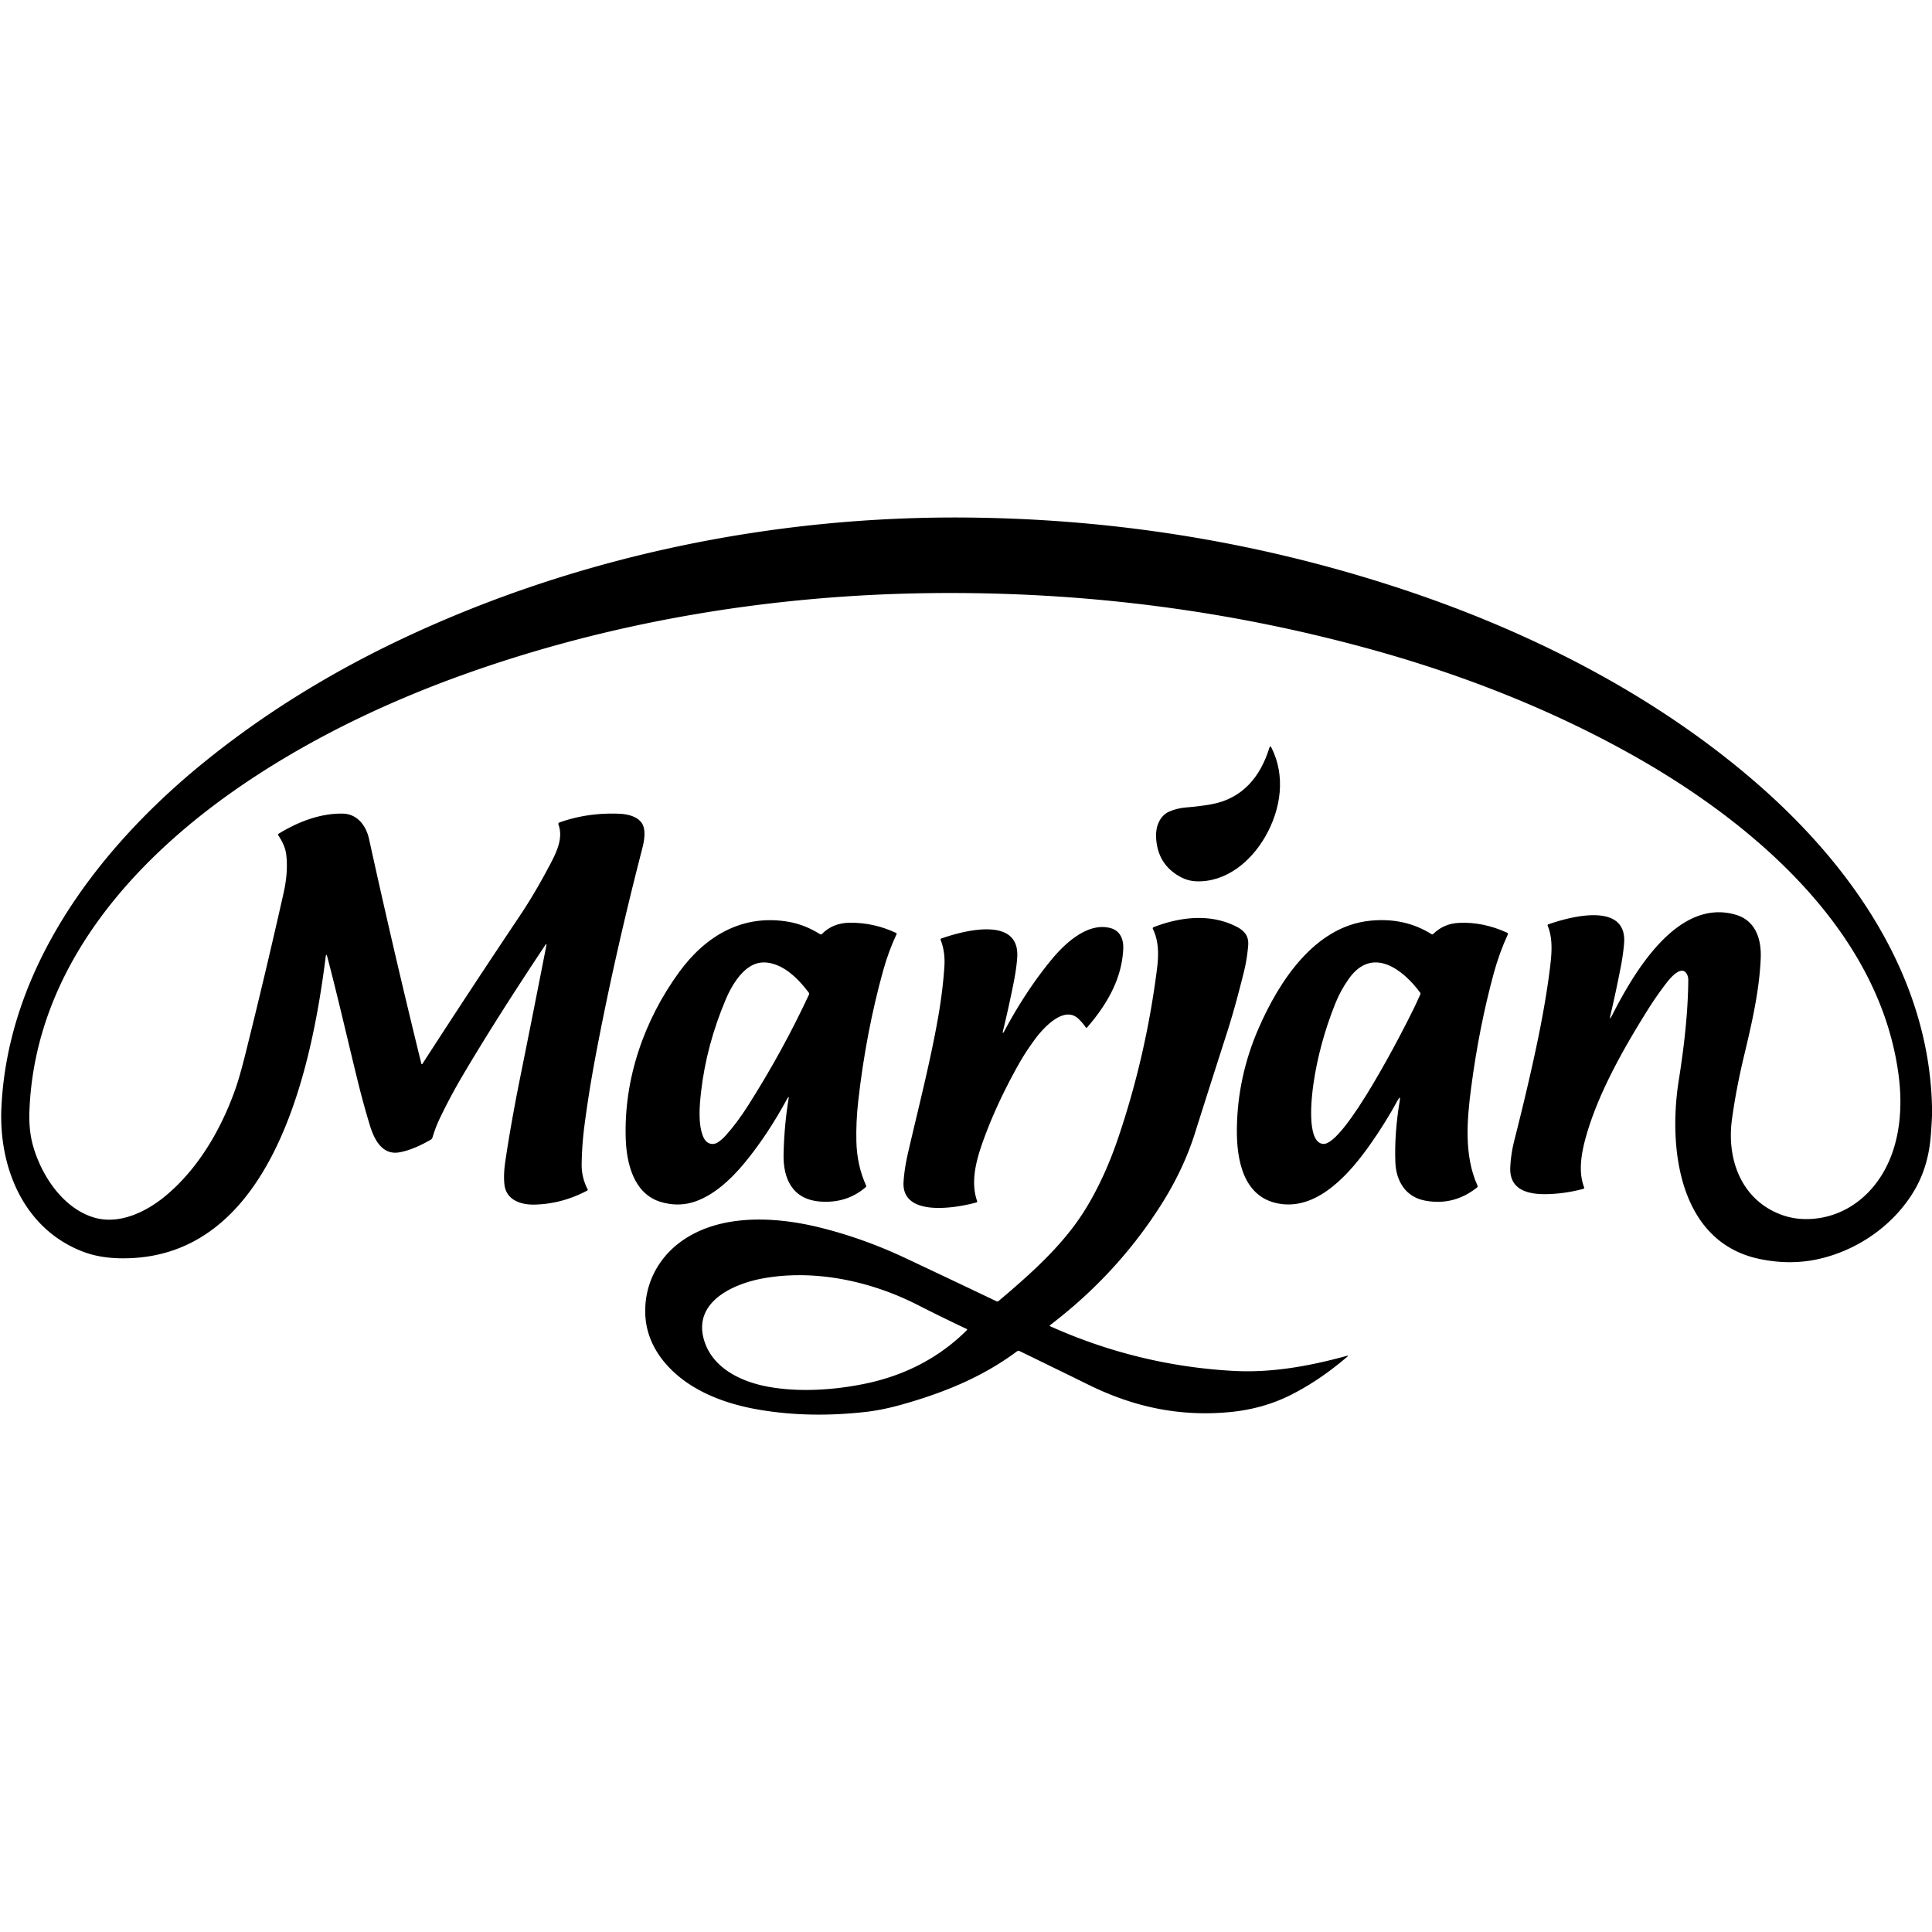 <?xml version="1.0" encoding="UTF-8" standalone="no"?> <svg xmlns:inkscape="http://www.inkscape.org/namespaces/inkscape" xmlns:sodipodi="http://sodipodi.sourceforge.net/DTD/sodipodi-0.dtd" xmlns="http://www.w3.org/2000/svg" xmlns:svg="http://www.w3.org/2000/svg" version="1.1" viewBox="0.00 0.00 1024.00 1024.00" id="svg19" sodipodi:docname="logo marjan.svg" inkscape:version="1.3.2 (091e20e, 2023-11-25, custom)"><defs id="defs19"></defs><path fill="#000000" d="m 1024,586.52 v 4.84 q -0.23,5.69 -0.72,11.38 -1.37,15.98 -8.73,28.37 c -11.12,18.72 -30.55,31.86 -51.27,36.33 q -14.65,3.16 -30.57,-0.14 c -43.06,-8.91 -48.58,-59.17 -42.93,-94.72 2.75,-17.35 4.91,-35.58 5.04,-53.19 q 0.01,-1.57 -0.64,-2.89 c -2.62,-5.3 -8.43,1.33 -10.45,3.89 q -5.41,6.88 -10.57,15.13 c -13.23,21.19 -26.38,44.58 -32.74,67.58 -2.3,8.36 -3.93,18.04 -0.85,26.07 q 0.29,0.78 -0.51,0.99 -9.18,2.44 -18.51,2.74 c -9.73,0.31 -20.58,-1.64 -20.08,-14.05 q 0.28,-7 2.15,-14.4 7.45,-29.41 12.06,-51.46 4.52,-21.58 6.73,-39.1 c 1.01,-8.03 1.82,-16.1 -1.11,-23.26 q -0.21,-0.5 0.3,-0.68 c 11.24,-4.03 42.15,-12.37 40.18,10.3 q -0.52,5.94 -1.7,12.02 -2.72,13.97 -5.49,25.69 -0.8,3.37 0.78,0.29 c 11.42,-22.38 34.52,-62.46 65.56,-53.43 10.68,3.11 13.72,13.09 13.28,23.22 -0.77,17.71 -4.96,35.34 -8.98,52.19 q -4.12,17.29 -6.27,33.13 c -2.9,21.37 5.17,42.71 26.18,50.47 q 7.73,2.85 16.5,2.19 c 18.18,-1.37 32.64,-13.18 40.21,-29.76 6.3,-13.8 7.49,-30.14 5.54,-45.67 C 996.85,494.75 931.31,438.01 868.77,402.21 825.23,377.29 777.07,358.2 728.44,344.66 Q 614.88,313.03 493.98,314.36 C 410.32,315.28 326.37,328.9 247.64,356.85 207.37,371.14 168.36,389.58 133.1,412.91 72.23,453.18 18.6,512.08 15.6,588.66 q -0.41,10.43 1.91,18.62 c 4.51,15.97 16.04,33.32 32.56,38.1 13.1,3.78 27.23,-2.9 37.56,-11.45 17.27,-14.29 29.48,-35.11 37.1,-56.64 q 2.32,-6.55 5.48,-19.23 10.54,-42.28 20.11,-84.81 2.48,-11.01 1.4,-20.25 -0.57,-4.87 -4.24,-10.27 -0.34,-0.5 0.17,-0.81 c 10.17,-6.28 22.1,-10.92 34.01,-10.68 7.8,0.16 12.41,6.46 13.94,13.43 q 12.98,59.14 27.73,119.13 a 0.3,0.3 0 0 0 0.54,0.1 q 25.84,-40.02 51.59,-78.42 8.13,-12.12 16.24,-27.58 c 3.37,-6.42 6.93,-13.82 4.28,-20.92 a 0.81,0.81 0 0 1 0.49,-1.04 q 14.81,-5.29 31.59,-4.65 c 4.24,0.16 9.47,1.25 12.03,4.86 2.5,3.53 1.33,9.7 0.31,13.63 q -14.77,57.16 -24.74,109.98 -3.58,18.97 -5.91,36.95 -1.33,10.26 -1.46,20.45 -0.08,6.91 3.21,13.3 a 0.38,0.38 0 0 1 -0.16,0.52 q -13.44,7.15 -28.05,7.48 c -7.34,0.16 -15.13,-2.48 -15.95,-10.82 q -0.53,-5.27 0.49,-12.13 3.05,-20.53 7.89,-44.5 7.01,-34.8 13.94,-70.28 0.04,-0.19 -0.15,-0.25 -0.17,-0.06 -0.25,0.06 -26.8,40.21 -44.46,70.23 -6.02,10.24 -11.33,21.22 -2.6,5.37 -4.22,10.84 a 2.14,2.14 0 0 1 -0.99,1.26 c -5.12,2.94 -10.63,5.56 -16.46,6.65 -9.32,1.73 -13.54,-7.01 -15.75,-14.26 q -3.51,-11.55 -6.51,-23.75 c -5.31,-21.66 -10.29,-43.55 -16.05,-65.54 q -0.6,-2.28 -0.89,0.06 C 165.14,566.67 144.05,668.27 63.8,666.92 Q 52.91,666.73 44.47,663.59 C 12.85,651.81 -0.77,619.13 0.75,586.91 4.28,512.27 52.68,448.84 108.72,403.54 q 46.69,-37.76 105.02,-65.24 c 92.75,-43.7 196.67,-65.01 299.46,-63.98 q 120.98,1.2 233.63,39.17 c 66.77,22.51 131.98,55.97 185.06,102.35 49.97,43.67 90.48,101.98 92.11,170.68 z" id="path11" style="stroke:none;stroke-opacity:1;fill:#000000;fill-opacity:1"></path><path fill="#000000" d="m 626.08,465.02 q -12.89,-6.74 -13.35,-21.73 c -0.17,-5.26 1.97,-11.01 7.15,-13.22 q 4.13,-1.77 9.27,-2.16 6.16,-0.47 12.47,-1.55 c 16.85,-2.9 26.42,-14.62 31.18,-30.04 q 0.42,-1.37 1.07,-0.09 c 7.65,15.09 5.06,32.59 -3.13,46.97 -7.66,13.46 -20.96,24.51 -36.74,23.91 q -4.22,-0.16 -7.92,-2.09 z" id="path12" style="stroke:none;stroke-opacity:1;fill:#000000;fill-opacity:1"></path><path fill="#000000" d="m 556.57,702.92 q 46.43,20.84 96.91,23.67 c 20.5,1.15 40.47,-2.51 60.38,-7.96 q 1.11,-0.3 0.24,0.44 -14.82,12.71 -30.2,20.4 -14.7,7.34 -32.25,8.98 c -26.39,2.46 -50.51,-2.63 -74.33,-14.31 q -19.5,-9.57 -37,-18.08 a 1.18,1.17 39.7 0 0 -1.21,0.11 c -18.22,13.62 -38.91,22.06 -61.31,28.33 q -10.27,2.87 -18.97,3.85 -30.14,3.38 -56.75,-1.22 c -18.08,-3.11 -36.24,-9.99 -48.4,-23.38 -6.93,-7.62 -11.24,-16.73 -11.66,-27.07 -0.63,-15.52 6.49,-29.71 19.13,-38.77 20.37,-14.6 49.32,-13.19 72.94,-7.41 q 23.28,5.7 46.07,16.44 23.47,11.05 47.92,22.72 0.68,0.32 1.26,-0.16 c 17.51,-14.81 34.68,-30.07 46.29,-49.14 q 9.92,-16.28 16.99,-37.12 14.7,-43.3 20.59,-89.53 c 0.93,-7.32 1.09,-14.66 -2.12,-21.25 q -0.38,-0.77 0.42,-1.08 c 14.33,-5.52 30.21,-7.23 43.89,-0.22 4.41,2.27 6.57,5.2 6.16,9.98 q -0.63,7.48 -2.39,14.49 c -2.68,10.69 -5.53,21.44 -8.94,32.03 q -8.64,26.87 -16.99,53.26 -6,18.92 -17.62,37.31 -23.36,36.93 -59.11,64.16 a 0.31,0.31 0 0 0 0.06,0.53 z m -70.3,-11.33 c -24.76,-12.62 -54.51,-18.99 -81.91,-14.01 -15.42,2.8 -37.03,12.25 -31.28,32.4 4.26,14.93 19.36,22.26 33.69,24.95 16.22,3.03 34.66,1.93 51.21,-1.43 q 32.46,-6.58 54.51,-28.51 a 0.36,0.37 35.1 0 0 -0.1,-0.59 q -13.63,-6.44 -26.12,-12.81 z" id="path13" style="stroke:none;stroke-opacity:1;fill:#000000;fill-opacity:1"></path><path fill="#000000" d="m 417.94,582.53 q 0.34,-2.11 -0.67,-0.23 -10.49,19.31 -22.59,34.02 c -7.27,8.84 -17.14,18.05 -28,21.06 q -7.85,2.17 -16.27,-0.27 c -14.4,-4.18 -18.29,-20.26 -18.75,-33.37 -1.1,-31.89 9.74,-63.05 28.35,-88.56 14.19,-19.45 33.9,-30.89 58.21,-26.56 q 8.4,1.5 16.46,6.53 0.52,0.32 0.95,-0.11 5.8,-5.87 14.67,-5.97 12.9,-0.15 24.68,5.43 0.4,0.19 0.22,0.59 -4.29,9.23 -7.03,19.07 -9.19,33 -13.29,69.45 -1.24,11.03 -0.98,21.48 0.31,12.53 5.13,23.25 0.23,0.52 -0.2,0.9 -9.95,8.58 -23.84,7.63 c -14.94,-1.02 -19.98,-12.04 -19.68,-25.18 q 0.34,-15.16 2.63,-29.16 z m -33.12,-53.18 q -10.39,24.39 -13.24,49.36 c -0.81,7.11 -1.73,17.28 1.24,24.04 1.46,3.33 4.8,4.72 7.96,2.51 q 2.13,-1.5 3.69,-3.23 6.17,-6.84 12.09,-16.16 18.34,-28.88 32.23,-58.74 0.24,-0.52 -0.1,-0.97 c -4.72,-6.29 -10.74,-12.58 -18.09,-15.05 q -6.47,-2.17 -11.6,0.34 c -6.53,3.2 -11.37,11.29 -14.18,17.9 z" id="path14" style="stroke:none;stroke-opacity:1;fill:#000000;fill-opacity:1"></path><path fill="#000000" d="m 740.81,583.17 q -6.71,12.32 -14.97,23.97 c -10.48,14.77 -26.72,33.36 -46.29,31.06 -20.62,-2.43 -24.19,-23.36 -23.98,-40.09 q 0.36,-27.5 11.51,-53.08 c 10.86,-24.9 29.64,-53.99 59.04,-57.02 q 18.29,-1.88 32.6,7.1 0.5,0.32 0.93,-0.1 5.55,-5.49 13.64,-5.87 12.76,-0.6 25.44,5.18 0.73,0.33 0.4,1.06 -4.47,9.73 -7.39,20.42 -7.82,28.69 -12.03,60.91 c -2.25,17.2 -3.74,35.92 3.38,51.66 q 0.28,0.61 -0.25,1.03 -12.27,9.79 -27.48,6.96 c -10.48,-1.94 -15.45,-10.48 -15.8,-20.52 q -0.53,-15.13 2.31,-32.31 0.54,-3.31 -1.06,-0.36 z m 8.24,-48.06 q 2,-4.12 3.74,-8.05 0.24,-0.53 -0.11,-0.99 c -8.86,-12 -25.14,-24.92 -37.68,-7.44 q -4.45,6.2 -7.35,13.48 -8.46,21.23 -11.52,42.53 c -0.83,5.73 -3.98,30.88 5.14,31.66 11.18,0.97 42.65,-60.6 47.78,-71.19 z" id="path15" style="stroke:none;stroke-opacity:1;fill:#000000;fill-opacity:1"></path><path fill="#000000" d="m 531.75,545.8 q -0.76,3.19 0.78,0.3 11.33,-21.13 24.8,-37.49 c 6.95,-8.43 19.19,-20.07 31.39,-16.66 5.04,1.41 6.82,5.96 6.62,10.84 -0.66,15.98 -8.68,29.68 -19.15,41.78 a 0.46,0.45 48.4 0 1 -0.73,-0.05 Q 573.75,542 571.5,539.9 c -7.66,-7.14 -18.66,5.12 -22.83,10.76 q -5.05,6.81 -8.82,13.53 -11.97,21.37 -18.98,41.1 c -3.5,9.85 -6.55,21.22 -2.97,31.33 a 0.53,0.53 0 0 1 -0.36,0.69 c -10.25,2.86 -39.9,8.21 -38.63,-11 q 0.46,-7.01 2.35,-15.21 c 5.57,-24.16 11.7,-47.7 15.96,-71.85 q 2.47,-14.03 3.32,-26.94 0.51,-7.8 -1.97,-14.1 -0.23,-0.58 0.36,-0.79 c 12.66,-4.47 41.5,-11.69 40.22,9.86 q -0.36,5.9 -1.97,13.93 -2.48,12.39 -5.43,24.59 z" id="path16" style="stroke:none;stroke-opacity:1;fill:#000000;fill-opacity:1"></path></svg> 